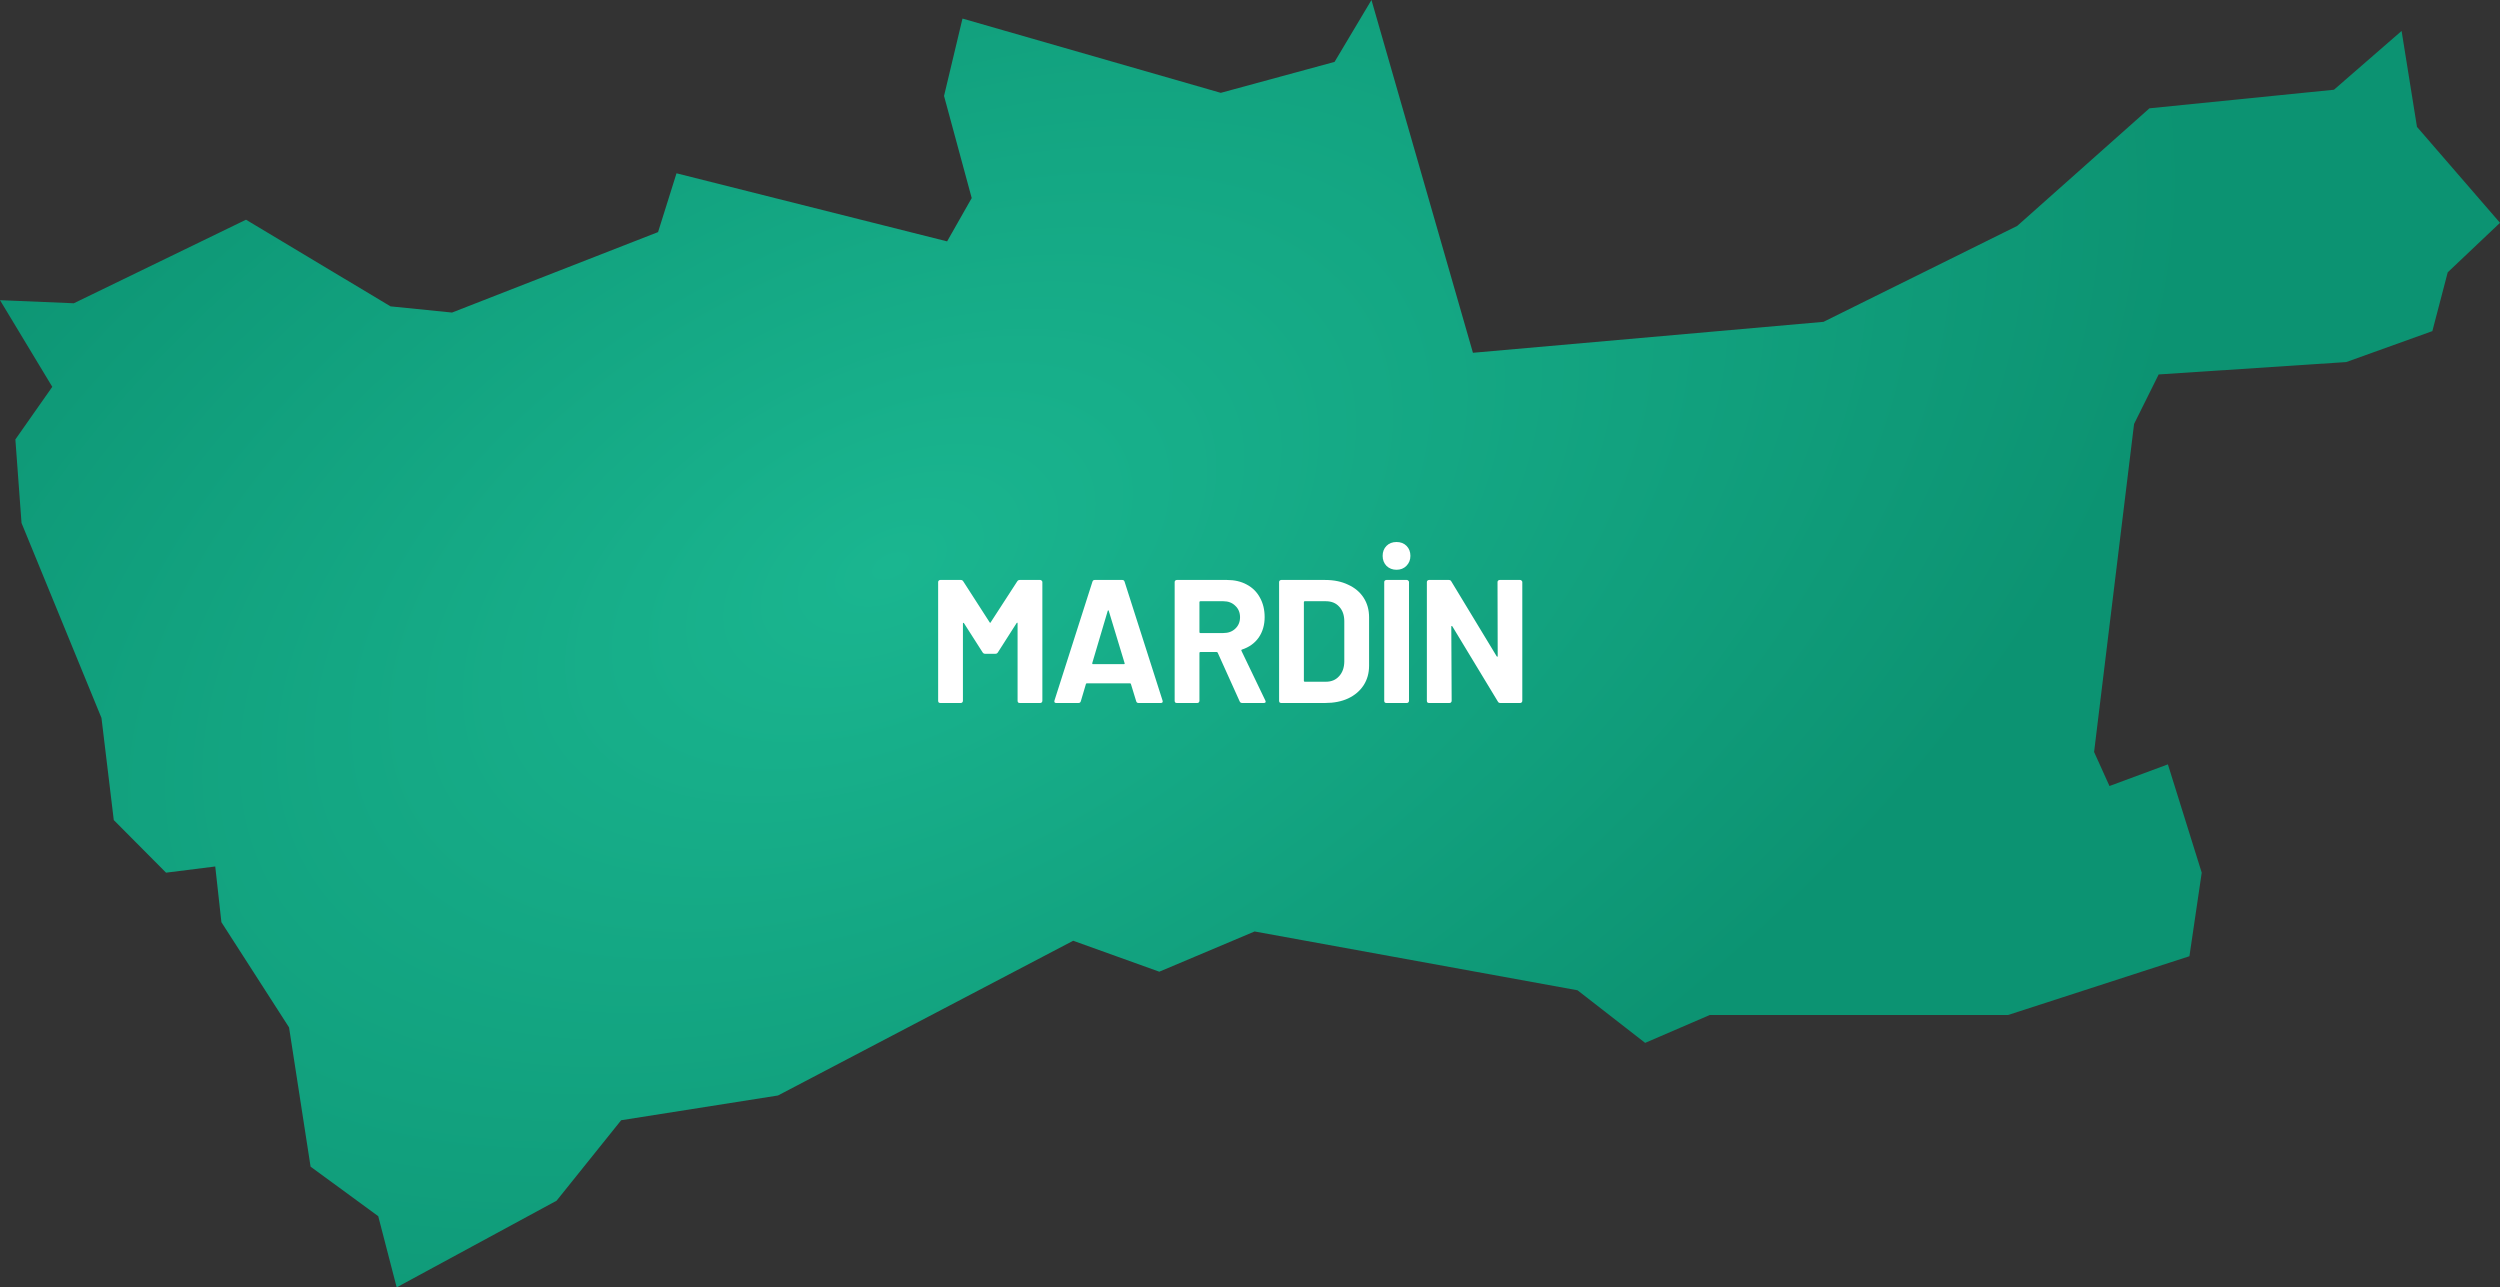 <?xml version="1.0" encoding="UTF-8"?> <svg xmlns="http://www.w3.org/2000/svg" width="569" height="293" viewBox="0 0 569 293" fill="none"><rect x="0" y="0" width="569" height="293" fill="#333333" stroke="none"/><path d="M312.145 0L335.241 80.293L415.027 73.25L459.119 51.416L489.214 24.651L531.206 20.425L546.604 7.043L550.103 28.877L569 50.712L557.102 61.981L553.603 75.363L534.006 82.406L491.314 85.224L485.714 96.493L476.616 171.151L480.116 178.899L493.413 173.969L501.112 198.62L498.313 217.637L457.02 231.019H389.132L374.434 237.358L359.037 225.385L285.55 212.002L263.854 221.159L244.257 214.115L177.069 249.332L141.375 254.966L126.678 273.279L90.284 293L86.085 276.801L70.687 265.531L65.788 233.837L50.391 209.889L48.991 197.211L37.793 198.62L25.895 186.647L23.096 163.404L4.899 119.031L3.499 100.014L11.898 88.041L0 68.32L16.797 69.024L55.99 50.007L88.885 69.728L102.882 71.137L149.773 52.825L153.973 39.442L215.562 54.938L221.161 45.077L214.862 21.834L219.061 4.226L277.851 21.13L303.746 14.086L312.145 0Z" fill="url(#paint0_radial_127_551)"></path><path d="M231.522 132.32C231.655 132.107 231.842 132 232.082 132H236.762C236.895 132 237.002 132.053 237.082 132.16C237.189 132.24 237.242 132.347 237.242 132.48V159.52C237.242 159.653 237.189 159.773 237.082 159.88C237.002 159.96 236.895 160 236.762 160H232.082C231.949 160 231.829 159.96 231.722 159.88C231.642 159.773 231.602 159.653 231.602 159.52V141.88C231.602 141.773 231.575 141.72 231.522 141.72C231.469 141.72 231.415 141.76 231.362 141.84L227.122 148.48C226.989 148.693 226.802 148.8 226.562 148.8H224.202C223.962 148.8 223.775 148.693 223.642 148.48L219.402 141.84C219.349 141.76 219.295 141.733 219.242 141.76C219.189 141.76 219.162 141.813 219.162 141.92V159.52C219.162 159.653 219.109 159.773 219.002 159.88C218.922 159.96 218.815 160 218.682 160H214.002C213.869 160 213.749 159.96 213.642 159.88C213.562 159.773 213.522 159.653 213.522 159.52V132.48C213.522 132.347 213.562 132.24 213.642 132.16C213.749 132.053 213.869 132 214.002 132H218.682C218.922 132 219.109 132.107 219.242 132.32L225.242 141.64C225.322 141.8 225.402 141.8 225.482 141.64L231.522 132.32ZM259.116 160C258.849 160 258.676 159.867 258.596 159.6L257.396 155.68C257.342 155.573 257.276 155.52 257.196 155.52H247.356C247.276 155.52 247.209 155.573 247.156 155.68L245.996 159.6C245.916 159.867 245.742 160 245.476 160H240.396C240.236 160 240.116 159.96 240.036 159.88C239.956 159.773 239.942 159.627 239.996 159.44L248.636 132.4C248.716 132.133 248.889 132 249.156 132H255.436C255.702 132 255.876 132.133 255.956 132.4L264.596 159.44C264.622 159.493 264.636 159.56 264.636 159.64C264.636 159.88 264.489 160 264.196 160H259.116ZM248.596 150.92C248.569 151.08 248.622 151.16 248.756 151.16H255.796C255.956 151.16 256.009 151.08 255.956 150.92L252.356 139.04C252.329 138.933 252.289 138.893 252.236 138.92C252.182 138.92 252.142 138.96 252.116 139.04L248.596 150.92ZM282.712 160C282.445 160 282.258 159.88 282.152 159.64L277.152 148.56C277.098 148.453 277.018 148.4 276.912 148.4H273.192C273.058 148.4 272.992 148.467 272.992 148.6V159.52C272.992 159.653 272.938 159.773 272.832 159.88C272.752 159.96 272.645 160 272.512 160H267.832C267.698 160 267.578 159.96 267.472 159.88C267.392 159.773 267.352 159.653 267.352 159.52V132.48C267.352 132.347 267.392 132.24 267.472 132.16C267.578 132.053 267.698 132 267.832 132H279.272C280.978 132 282.472 132.347 283.752 133.04C285.058 133.733 286.058 134.72 286.752 136C287.472 137.28 287.832 138.76 287.832 140.44C287.832 142.253 287.378 143.813 286.472 145.12C285.565 146.4 284.298 147.307 282.672 147.84C282.538 147.893 282.498 147.987 282.552 148.12L287.992 159.44C288.045 159.547 288.072 159.627 288.072 159.68C288.072 159.893 287.925 160 287.632 160H282.712ZM273.192 136.84C273.058 136.84 272.992 136.907 272.992 137.04V143.88C272.992 144.013 273.058 144.08 273.192 144.08H278.432C279.552 144.08 280.458 143.747 281.152 143.08C281.872 142.413 282.232 141.547 282.232 140.48C282.232 139.413 281.872 138.547 281.152 137.88C280.458 137.187 279.552 136.84 278.432 136.84H273.192ZM291.602 160C291.469 160 291.349 159.96 291.242 159.88C291.162 159.773 291.122 159.653 291.122 159.52V132.48C291.122 132.347 291.162 132.24 291.242 132.16C291.349 132.053 291.469 132 291.602 132H301.602C303.602 132 305.349 132.36 306.842 133.08C308.362 133.773 309.535 134.76 310.362 136.04C311.189 137.32 311.602 138.8 311.602 140.48V151.52C311.602 153.2 311.189 154.68 310.362 155.96C309.535 157.24 308.362 158.24 306.842 158.96C305.349 159.653 303.602 160 301.602 160H291.602ZM296.762 154.96C296.762 155.093 296.829 155.16 296.962 155.16H301.802C303.029 155.16 304.015 154.747 304.762 153.92C305.535 153.093 305.935 151.987 305.962 150.6V141.4C305.962 140.013 305.575 138.907 304.802 138.08C304.055 137.253 303.042 136.84 301.762 136.84H296.962C296.829 136.84 296.762 136.907 296.762 137.04V154.96ZM315.529 160C315.395 160 315.275 159.96 315.169 159.88C315.089 159.773 315.049 159.653 315.049 159.52V132.48C315.049 132.347 315.089 132.24 315.169 132.16C315.275 132.053 315.395 132 315.529 132H320.209C320.342 132 320.449 132.053 320.529 132.16C320.635 132.24 320.689 132.347 320.689 132.48V159.52C320.689 159.653 320.635 159.773 320.529 159.88C320.449 159.96 320.342 160 320.209 160H315.529ZM317.849 129.68C316.942 129.68 316.182 129.387 315.569 128.8C314.982 128.187 314.689 127.427 314.689 126.52C314.689 125.587 314.982 124.827 315.569 124.24C316.155 123.653 316.915 123.36 317.849 123.36C318.782 123.36 319.542 123.653 320.129 124.24C320.715 124.827 321.009 125.587 321.009 126.52C321.009 127.427 320.702 128.187 320.089 128.8C319.502 129.387 318.755 129.68 317.849 129.68ZM340.836 132.48C340.836 132.347 340.876 132.24 340.956 132.16C341.063 132.053 341.183 132 341.316 132H345.996C346.13 132 346.236 132.053 346.316 132.16C346.423 132.24 346.476 132.347 346.476 132.48V159.52C346.476 159.653 346.423 159.773 346.316 159.88C346.236 159.96 346.13 160 345.996 160H341.476C341.21 160 341.023 159.893 340.916 159.68L330.556 142.56C330.503 142.48 330.45 142.453 330.396 142.48C330.343 142.48 330.316 142.533 330.316 142.64L330.396 159.52C330.396 159.653 330.343 159.773 330.236 159.88C330.156 159.96 330.05 160 329.916 160H325.236C325.103 160 324.983 159.96 324.876 159.88C324.796 159.773 324.756 159.653 324.756 159.52V132.48C324.756 132.347 324.796 132.24 324.876 132.16C324.983 132.053 325.103 132 325.236 132H329.756C330.023 132 330.21 132.107 330.316 132.32L340.636 149.36C340.69 149.44 340.743 149.48 340.796 149.48C340.85 149.453 340.876 149.387 340.876 149.28L340.836 132.48Z" fill="white"></path><defs><radialGradient id="paint0_radial_127_551" cx="0" cy="0" r="1" gradientUnits="userSpaceOnUse" gradientTransform="translate(202.805 129.177) rotate(63.495) scale(183.063 318.474)"><stop stop-color="#1AB690"></stop><stop offset="1" stop-color="#0C9372"></stop></radialGradient></defs></svg> 